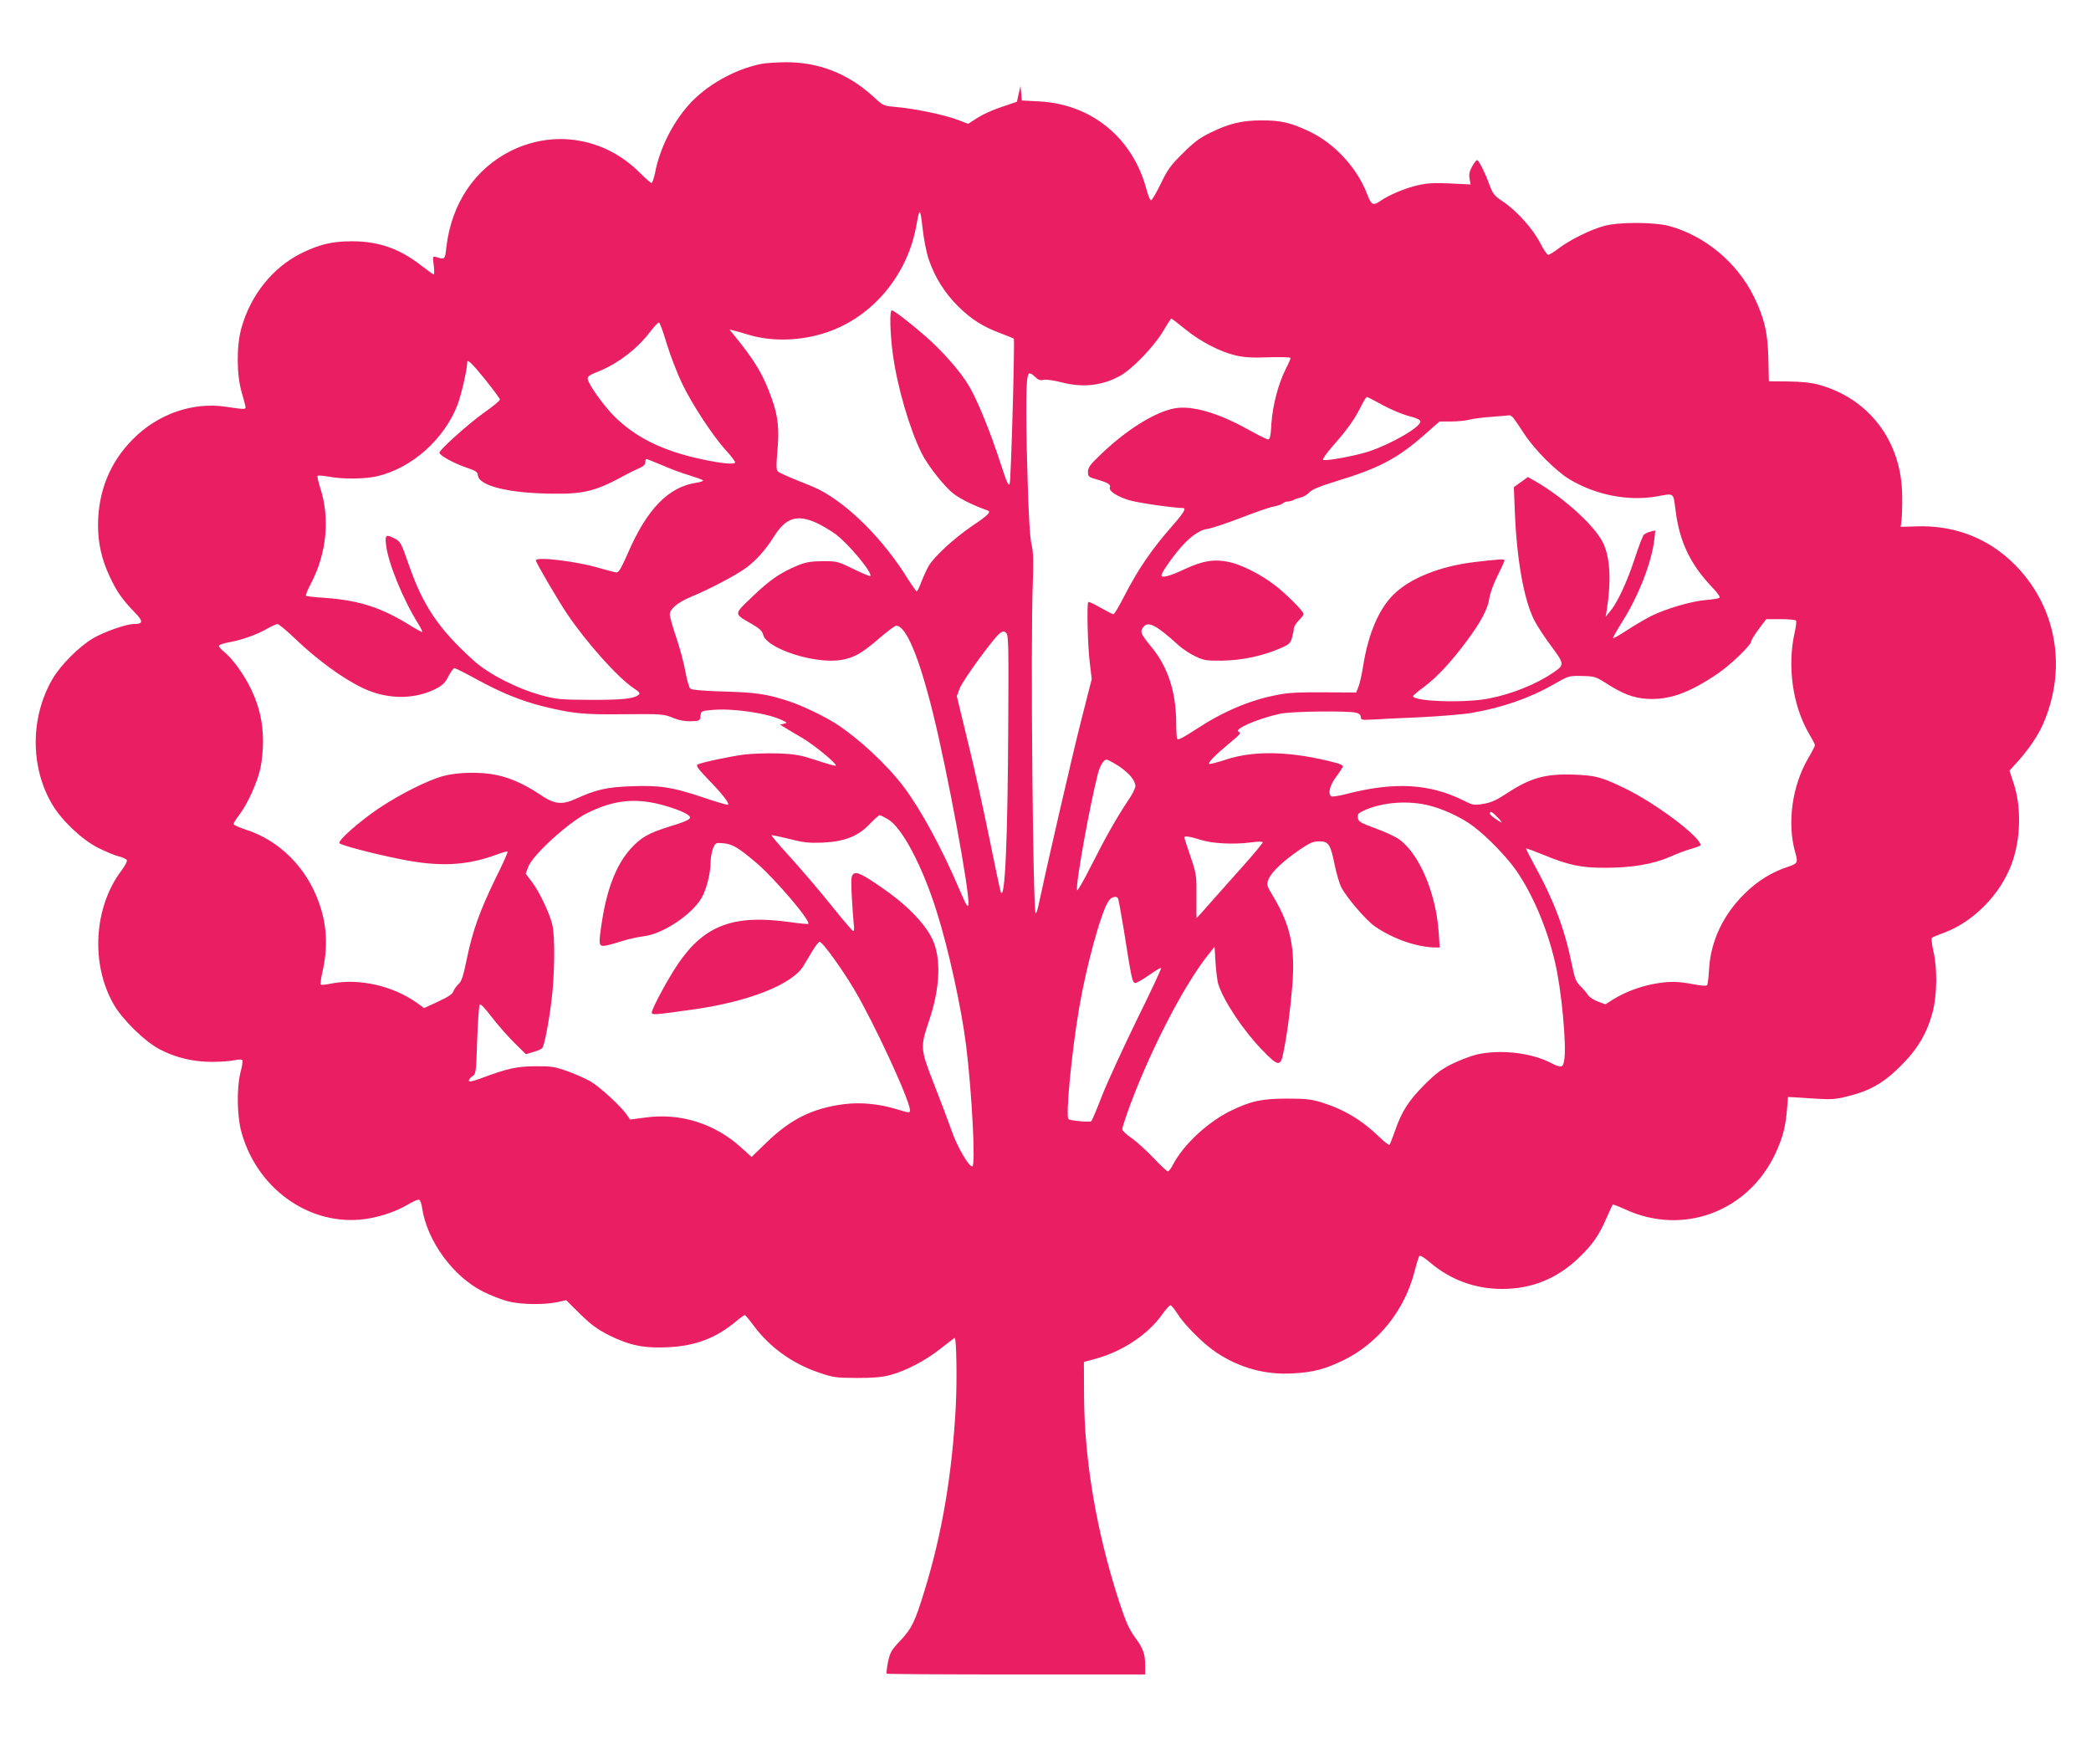 <?xml version="1.0" standalone="no"?>
<!DOCTYPE svg PUBLIC "-//W3C//DTD SVG 20010904//EN"
 "http://www.w3.org/TR/2001/REC-SVG-20010904/DTD/svg10.dtd">
<svg version="1.0" xmlns="http://www.w3.org/2000/svg"
 width="1280pt" height="1080pt" viewBox="0 0 1280 1080"
 preserveAspectRatio="xMidYMid meet">
<g transform="translate(0,1080) scale(0.1,-0.1)"
fill="#e91e63" stroke="none">
<path d="M4661 10409 c-163 -32 -340 -132 -446 -252 -100 -113 -177 -268 -205
-415 -7 -34 -17 -62 -22 -62 -5 0 -39 30 -77 68 -210 207 -514 259 -776 132
-227 -110 -372 -325 -403 -596 -8 -73 -9 -74 -60 -58 -24 7 -24 6 -17 -50 4
-31 4 -56 0 -56 -3 0 -38 25 -77 55 -132 103 -260 148 -423 148 -122 0 -201
-19 -312 -74 -174 -87 -308 -254 -365 -456 -31 -109 -30 -286 1 -393 12 -41
23 -82 24 -90 2 -17 -4 -17 -120 0 -202 31 -418 -44 -571 -200 -140 -141 -211
-319 -212 -523 0 -112 22 -210 71 -315 42 -91 75 -139 153 -220 55 -56 53 -72
-6 -72 -45 0 -179 -47 -248 -87 -86 -51 -197 -162 -248 -248 -136 -233 -138
-535 -5 -765 57 -98 181 -217 278 -267 44 -23 102 -47 128 -54 27 -6 51 -18
54 -25 2 -7 -12 -34 -32 -61 -171 -224 -192 -574 -48 -823 54 -93 190 -226
280 -273 100 -52 204 -77 322 -77 53 0 114 5 136 10 22 5 43 6 48 1 4 -4 0
-36 -10 -72 -25 -97 -23 -272 6 -373 94 -335 399 -559 723 -532 98 8 215 45
292 91 33 20 65 34 72 31 6 -2 15 -25 18 -51 31 -203 190 -420 376 -513 47
-23 114 -49 150 -58 77 -20 222 -22 301 -5 l55 12 85 -84 c67 -66 104 -93 176
-130 127 -63 215 -81 362 -74 167 8 292 55 415 157 26 22 51 40 55 40 4 0 28
-29 54 -64 97 -131 235 -232 397 -287 89 -31 104 -33 235 -34 105 0 156 5 205
18 99 27 216 89 307 161 46 36 85 66 87 66 11 0 15 -251 7 -415 -22 -414 -83
-780 -191 -1130 -59 -193 -78 -232 -146 -305 -58 -61 -65 -74 -78 -133 -7 -37
-11 -69 -8 -72 3 -3 360 -5 794 -5 l788 0 0 53 c0 74 -11 105 -64 177 -36 50
-55 94 -96 218 -137 423 -212 859 -214 1256 l-1 209 70 19 c163 44 318 146
405 266 24 34 49 62 55 62 5 0 23 -21 40 -48 45 -72 162 -189 242 -242 143
-94 299 -137 468 -127 126 7 196 26 310 81 214 105 375 308 435 546 12 47 25
89 29 93 5 4 34 -14 65 -41 126 -107 276 -162 441 -162 181 0 334 62 467 188
87 83 125 138 173 248 18 41 35 77 37 80 3 2 38 -11 79 -30 354 -162 753 -12
919 347 43 94 60 158 69 266 l6 76 40 -2 c22 -1 85 -5 140 -9 85 -5 115 -3
185 15 138 34 221 82 325 186 104 103 162 201 196 332 27 101 29 268 4 371 -9
41 -13 77 -9 81 5 5 38 18 73 31 180 66 345 233 415 421 56 151 61 343 13 493
l-26 79 50 55 c63 69 124 158 154 226 161 365 75 768 -218 1023 -151 131 -343
198 -552 191 l-100 -3 5 40 c3 22 5 90 4 150 -2 332 -202 597 -514 681 -43 12
-105 18 -184 19 l-118 1 -3 135 c-3 161 -24 251 -89 384 -102 207 -298 371
-516 431 -91 25 -310 26 -400 1 -85 -23 -211 -86 -278 -137 -29 -22 -58 -40
-65 -40 -6 0 -29 33 -49 73 -45 87 -144 197 -226 252 -54 36 -63 47 -83 100
-27 76 -67 155 -77 155 -5 0 -18 -18 -31 -40 -16 -30 -20 -48 -15 -74 l6 -35
-124 6 c-96 5 -141 2 -199 -11 -76 -17 -178 -60 -229 -96 -44 -31 -55 -26 -81
41 -59 158 -197 309 -351 383 -116 55 -178 70 -298 69 -116 0 -197 -19 -310
-75 -68 -33 -102 -59 -171 -128 -75 -74 -93 -100 -135 -188 -27 -55 -53 -100
-59 -98 -5 1 -17 30 -26 63 -82 316 -334 524 -654 542 l-110 6 -4 45 -4 45
-11 -49 -11 -49 -80 -27 c-81 -27 -136 -53 -189 -89 l-29 -19 -66 25 c-79 30
-266 69 -375 78 -78 7 -79 7 -137 61 -157 144 -338 215 -544 213 -55 -1 -120
-5 -144 -10z m1024 -1196 c37 -109 97 -206 180 -288 81 -80 150 -124 260 -165
42 -16 79 -31 81 -33 7 -7 -17 -860 -25 -887 -6 -20 -17 3 -55 120 -62 193
-144 393 -194 477 -53 90 -168 220 -274 311 -102 88 -186 152 -199 152 -14 0
-11 -136 6 -265 27 -201 103 -462 178 -612 41 -80 143 -208 198 -248 42 -32
125 -72 203 -99 26 -9 11 -25 -98 -99 -108 -74 -228 -185 -261 -241 -13 -23
-33 -67 -45 -98 -12 -32 -24 -58 -28 -58 -4 0 -27 33 -52 72 -148 241 -361
456 -546 551 -17 9 -78 35 -135 57 -57 23 -110 47 -117 54 -11 11 -11 35 -3
127 12 133 4 212 -35 320 -52 146 -100 227 -231 388 l-28 34 25 -6 c14 -3 57
-15 95 -27 144 -43 322 -37 477 16 281 95 495 352 548 657 19 107 23 106 37
-15 7 -67 23 -150 38 -195z m1570 -428 c95 -77 213 -138 310 -161 53 -12 101
-15 203 -11 75 2 132 1 132 -5 0 -5 -13 -35 -30 -68 -45 -90 -79 -220 -87
-331 -4 -76 -9 -99 -20 -99 -8 0 -62 27 -121 60 -187 104 -347 150 -454 130
-120 -23 -294 -132 -450 -282 -65 -62 -78 -80 -78 -106 0 -30 3 -32 58 -48 65
-19 83 -30 76 -49 -8 -20 42 -53 115 -76 50 -16 270 -48 334 -49 20 0 1 -32
-59 -100 -134 -152 -216 -272 -304 -443 -30 -59 -59 -107 -64 -107 -5 0 -40
18 -79 40 -38 22 -72 38 -75 35 -10 -9 -4 -268 9 -371 l12 -101 -66 -259 c-53
-208 -212 -899 -260 -1126 -5 -27 -13 -48 -17 -48 -17 0 -32 1653 -18 2015 5
142 4 194 -8 245 -10 45 -18 181 -25 445 -11 403 -9 579 8 596 7 7 19 2 37
-16 21 -21 33 -25 55 -20 16 3 61 -3 107 -15 131 -34 247 -22 358 38 73 38
212 182 266 275 25 42 47 76 50 77 3 0 41 -29 85 -65z m-3173 -91 c22 -71 63
-178 92 -239 61 -128 189 -323 270 -412 31 -33 56 -67 56 -73 0 -16 -86 -7
-215 21 -232 51 -395 132 -524 260 -52 52 -125 149 -152 201 -21 42 -20 44 61
77 116 48 230 136 305 234 28 36 54 65 59 63 5 -1 27 -60 48 -132z m-1113
-216 c50 -62 91 -118 91 -124 0 -7 -44 -43 -97 -80 -94 -67 -273 -227 -273
-245 0 -16 84 -63 159 -89 62 -21 75 -29 76 -48 5 -67 194 -113 470 -114 187
-2 261 19 445 121 19 10 52 26 73 35 25 11 37 22 37 36 0 11 3 20 8 20 4 0 48
-18 98 -39 50 -22 124 -49 165 -61 41 -13 78 -26 82 -30 5 -4 -13 -11 -40 -15
-171 -25 -303 -162 -419 -430 -41 -93 -56 -120 -71 -119 -10 1 -57 13 -105 27
-136 41 -388 71 -388 47 0 -13 133 -240 191 -327 116 -172 307 -387 403 -452
45 -31 48 -35 31 -47 -30 -22 -103 -29 -300 -28 -171 1 -200 3 -287 27 -149
40 -325 129 -418 213 -214 193 -311 336 -399 591 -44 127 -51 139 -82 155 -56
29 -63 25 -56 -35 11 -108 102 -333 197 -485 16 -26 27 -48 25 -50 -2 -3 -32
14 -67 35 -177 112 -317 158 -526 173 -62 4 -116 10 -119 13 -3 4 10 37 30 74
98 187 118 404 56 590 -11 36 -18 67 -15 70 3 4 35 1 70 -5 87 -16 218 -15
296 3 211 50 408 225 490 435 24 63 60 220 60 261 0 24 26 -1 109 -103z m5470
-144 c75 -42 147 -72 211 -88 26 -7 45 -18 45 -26 0 -35 -178 -138 -317 -184
-84 -27 -263 -60 -278 -51 -6 3 20 41 57 83 89 101 134 163 172 240 17 34 34
62 38 62 3 0 36 -16 72 -36z m824 -91 c8 -10 39 -54 67 -98 63 -97 193 -227
276 -278 161 -97 358 -136 534 -106 112 20 102 27 117 -86 24 -192 91 -331
226 -472 27 -28 47 -55 44 -61 -4 -5 -42 -12 -85 -15 -88 -7 -244 -53 -337
-99 -33 -17 -98 -55 -144 -85 -46 -30 -85 -52 -87 -50 -3 2 24 49 58 103 100
160 178 360 195 502 l6 55 -29 -7 c-16 -4 -34 -13 -41 -19 -7 -7 -33 -75 -58
-152 -48 -144 -106 -268 -151 -320 l-25 -30 6 36 c29 182 22 326 -22 416 -49
103 -238 275 -414 377 l-46 26 -43 -31 -43 -31 6 -152 c12 -293 55 -533 117
-659 17 -34 64 -107 105 -161 83 -112 83 -116 12 -164 -102 -70 -253 -131
-394 -158 -147 -29 -463 -18 -463 15 0 4 29 28 64 54 80 59 168 153 263 281
88 118 131 199 140 264 3 26 25 87 49 135 24 48 44 92 44 97 0 9 -37 7 -187
-11 -207 -25 -390 -98 -491 -197 -91 -89 -156 -240 -188 -441 -8 -52 -21 -109
-29 -127 l-13 -33 -199 1 c-151 1 -219 -2 -286 -16 -166 -32 -327 -100 -492
-208 -90 -58 -111 -69 -119 -61 -3 3 -6 49 -6 102 -1 183 -50 336 -148 456
-69 84 -74 97 -56 123 30 44 79 19 222 -111 24 -21 69 -51 100 -65 52 -25 67
-27 167 -26 119 2 251 30 358 78 48 21 57 29 66 63 6 21 11 46 11 56 0 10 14
32 30 49 17 16 30 34 30 40 0 16 -111 127 -180 179 -84 64 -204 124 -277 139
-91 19 -159 8 -271 -44 -91 -43 -142 -56 -142 -38 0 13 41 76 93 141 71 89
134 136 191 144 26 4 116 34 201 67 86 33 176 65 201 69 25 5 51 14 57 20 6 6
19 11 29 11 10 0 26 4 36 9 9 6 30 12 45 16 16 3 39 17 52 31 17 18 63 37 167
69 259 79 369 137 530 277 l100 88 71 0 c40 0 90 5 112 11 22 6 85 14 140 18
55 4 103 8 106 9 3 1 13 -6 22 -15z m-4260 -646 c30 -14 80 -44 111 -66 82
-61 230 -240 213 -257 -2 -3 -49 17 -103 43 -96 47 -101 48 -189 48 -73 -1
-102 -6 -153 -27 -106 -44 -171 -89 -276 -190 -116 -111 -116 -103 -5 -167 48
-28 65 -43 71 -67 22 -85 316 -180 476 -154 79 13 128 41 231 130 51 44 99 80
107 80 60 0 140 -191 225 -535 88 -355 225 -1092 217 -1169 -3 -26 -12 -11
-57 94 -109 255 -235 485 -340 625 -101 134 -279 299 -417 387 -69 44 -200
107 -278 133 -136 46 -204 56 -403 62 -119 3 -198 10 -207 17 -7 6 -21 52 -30
103 -9 51 -34 145 -56 210 -22 64 -40 128 -40 141 0 34 47 73 126 107 120 49
283 136 344 181 63 48 117 109 168 190 73 116 142 138 265 81z m5991 -596 c4
-5 0 -38 -8 -73 -47 -207 -12 -450 89 -621 19 -32 35 -63 35 -68 0 -6 -18 -41
-39 -77 -101 -170 -133 -402 -81 -582 17 -60 14 -66 -42 -85 -100 -32 -189
-87 -268 -165 -131 -128 -208 -291 -218 -462 -2 -47 -8 -91 -11 -97 -5 -8 -30
-6 -85 4 -97 19 -154 19 -248 1 -86 -17 -172 -50 -242 -93 l-49 -31 -45 17
c-25 9 -52 27 -61 40 -9 14 -30 39 -48 56 -27 27 -34 47 -53 141 -42 207 -110
386 -224 593 -31 57 -56 105 -54 107 2 2 48 -15 102 -37 158 -65 232 -81 381
-81 163 0 294 22 395 66 41 19 101 41 133 50 31 9 57 19 57 22 0 51 -277 259
-465 349 -140 68 -178 78 -303 83 -181 7 -271 -18 -419 -115 -64 -42 -96 -56
-143 -64 -56 -9 -64 -8 -117 19 -212 106 -426 118 -724 41 -43 -11 -83 -17
-89 -14 -23 14 -10 69 30 121 22 29 40 58 40 63 0 6 -17 15 -37 20 -270 72
-499 80 -676 22 -55 -18 -101 -30 -105 -27 -8 9 41 58 127 129 61 50 71 62 55
67 -39 14 108 79 252 111 65 15 419 19 467 6 17 -5 27 -14 27 -26 0 -17 7 -19
63 -16 34 2 165 9 290 14 126 6 272 18 325 27 188 32 357 91 507 177 89 51 91
51 170 49 72 -1 84 -5 135 -37 113 -73 178 -98 265 -103 133 -7 252 35 425
151 81 54 210 178 210 201 0 8 21 41 46 75 l46 61 88 0 c49 0 91 -4 94 -9z
m-9186 -112 c158 -151 347 -282 469 -324 134 -47 275 -40 392 19 40 21 56 36
76 76 14 28 31 50 37 50 6 0 68 -31 137 -69 150 -82 271 -131 406 -165 180
-44 245 -51 498 -48 229 2 240 1 296 -22 39 -16 74 -22 112 -21 52 2 54 3 57
32 3 30 4 31 70 37 124 12 339 -19 429 -62 33 -16 34 -17 12 -22 l-24 -6 25
-15 c14 -9 63 -38 109 -65 78 -46 217 -161 207 -171 -2 -3 -55 12 -118 33 -98
32 -129 38 -234 42 -66 2 -161 -1 -210 -7 -94 -13 -259 -48 -284 -61 -11 -6 4
-28 66 -92 84 -86 130 -145 121 -154 -3 -3 -72 17 -154 45 -187 63 -264 75
-440 68 -147 -5 -214 -20 -341 -78 -85 -38 -130 -32 -219 29 -88 59 -176 99
-259 117 -98 21 -235 19 -326 -4 -95 -25 -264 -109 -399 -199 -120 -81 -255
-200 -241 -214 13 -13 210 -65 377 -98 239 -48 402 -39 589 30 31 12 60 20 63
17 3 -3 -29 -75 -71 -159 -98 -201 -142 -323 -177 -491 -23 -113 -33 -143 -52
-161 -14 -13 -28 -33 -32 -45 -5 -16 -32 -34 -93 -62 l-86 -40 -42 31 c-149
106 -356 153 -528 119 -31 -7 -59 -9 -62 -6 -4 3 1 37 9 74 36 155 29 293 -23
434 -77 213 -244 377 -447 441 -40 13 -73 28 -73 34 0 6 16 32 36 58 49 64
109 196 128 283 9 40 16 113 16 163 0 115 -22 213 -70 315 -41 89 -115 192
-166 233 -19 15 -34 32 -34 38 0 7 30 17 66 23 76 14 169 47 234 85 25 14 51
26 59 26 7 0 57 -41 109 -91z m4364 -507 c-3 -724 -20 -1104 -46 -1042 -3 8
-35 157 -70 330 -35 173 -94 440 -132 592 l-67 277 18 47 c19 51 210 312 246
338 21 14 25 14 39 1 13 -14 15 -80 12 -543z m674 -270 c65 -43 104 -89 104
-124 0 -13 -18 -50 -41 -83 -72 -108 -140 -227 -227 -400 -47 -93 -87 -163
-89 -154 -9 39 78 519 128 714 13 49 35 85 53 85 7 0 39 -17 72 -38z m-2866
-223 c74 -12 189 -49 227 -74 36 -24 20 -35 -107 -74 -130 -41 -174 -65 -239
-136 -87 -96 -145 -243 -176 -445 -21 -136 -20 -150 10 -150 13 0 59 12 102
26 43 14 108 29 145 33 116 14 293 132 353 235 29 49 55 152 55 219 0 26 7 64
15 84 15 35 16 35 65 31 56 -6 90 -26 206 -125 109 -94 329 -352 312 -368 -2
-3 -52 2 -109 10 -347 49 -525 -17 -687 -253 -62 -91 -162 -276 -162 -300 0
-16 14 -15 255 19 337 47 605 153 673 266 13 21 38 63 56 93 18 30 37 55 44
55 16 0 133 -161 210 -290 122 -205 342 -681 342 -740 0 -19 -2 -19 -80 5
-110 33 -220 44 -324 31 -191 -25 -326 -91 -473 -234 l-92 -89 -68 61 c-160
144 -370 210 -583 180 l-93 -12 -20 29 c-36 52 -162 168 -220 203 -31 18 -96
47 -144 64 -79 28 -99 31 -198 30 -114 -1 -168 -13 -337 -76 -49 -18 -68 -21
-68 -12 0 7 10 19 22 27 21 14 23 23 29 222 4 114 11 212 16 217 5 5 34 -25
71 -74 35 -46 96 -116 137 -157 l74 -73 45 13 c25 7 50 18 55 24 13 16 38 141
57 291 20 162 22 391 5 465 -18 73 -80 203 -126 263 l-37 49 16 43 c28 72 242
267 355 325 142 71 256 91 391 69z m4748 -15 c92 -19 216 -75 292 -133 84 -63
205 -188 261 -269 102 -147 190 -355 238 -562 39 -163 71 -502 57 -595 -8 -53
-17 -55 -87 -19 -121 61 -309 81 -449 49 -36 -9 -103 -34 -150 -57 -68 -34
-102 -60 -170 -128 -97 -97 -140 -164 -180 -281 -16 -44 -31 -83 -34 -87 -4
-3 -30 17 -59 45 -108 105 -217 171 -357 215 -63 19 -96 23 -210 23 -157 0
-223 -15 -347 -75 -142 -70 -292 -210 -354 -332 -11 -21 -24 -38 -30 -38 -6 0
-45 36 -86 80 -42 44 -102 99 -134 122 -33 22 -59 47 -59 55 0 8 13 51 29 96
124 350 336 767 491 965 l45 57 6 -100 c4 -55 11 -114 17 -130 33 -104 155
-286 269 -403 98 -101 112 -103 129 -16 23 109 43 267 55 412 18 232 -11 366
-115 541 -44 73 -44 75 -30 110 17 43 92 113 192 181 61 41 81 50 118 50 57 0
69 -19 94 -144 11 -53 29 -115 41 -138 31 -61 152 -202 204 -238 113 -78 260
-129 374 -130 l24 0 -6 93 c-17 243 -121 485 -245 571 -23 16 -88 46 -144 66
-92 34 -103 41 -106 64 -3 23 3 29 43 47 105 46 247 59 373 33z m443 -81 c34
-36 28 -36 -23 -1 -16 11 -28 24 -28 29 0 18 16 9 51 -28z m-3735 -8 c86 -51
210 -285 298 -565 71 -223 152 -593 180 -820 36 -290 59 -740 38 -740 -23 0
-94 123 -128 222 -20 57 -68 184 -107 283 -83 212 -84 227 -32 380 71 207 78
392 21 509 -49 99 -160 212 -310 314 -119 82 -152 97 -172 82 -14 -12 -15 -30
-10 -135 4 -66 9 -142 12 -169 4 -32 3 -47 -4 -45 -6 2 -67 74 -135 159 -68
85 -179 215 -246 289 -67 73 -120 135 -118 138 3 2 51 -8 108 -22 88 -23 120
-26 204 -23 134 6 219 39 290 115 28 29 54 52 59 53 5 0 28 -11 52 -25z m1914
-126 c73 -23 202 -30 313 -15 38 5 67 5 67 0 0 -5 -48 -63 -107 -130 -60 -66
-150 -169 -202 -227 -52 -59 -95 -107 -96 -107 -1 0 -2 60 -1 133 1 128 0 136
-36 243 -21 61 -38 114 -38 117 0 12 33 7 100 -14z m-506 -358 c3 -5 19 -94
36 -197 44 -281 51 -315 66 -321 7 -3 46 18 85 46 40 28 75 49 77 46 3 -3 -65
-148 -151 -322 -85 -175 -181 -383 -212 -463 -31 -80 -60 -148 -64 -153 -8 -8
-123 2 -140 12 -19 12 18 405 65 681 44 257 133 583 179 653 17 26 48 36 59
18z"/>
</g>
</svg>

